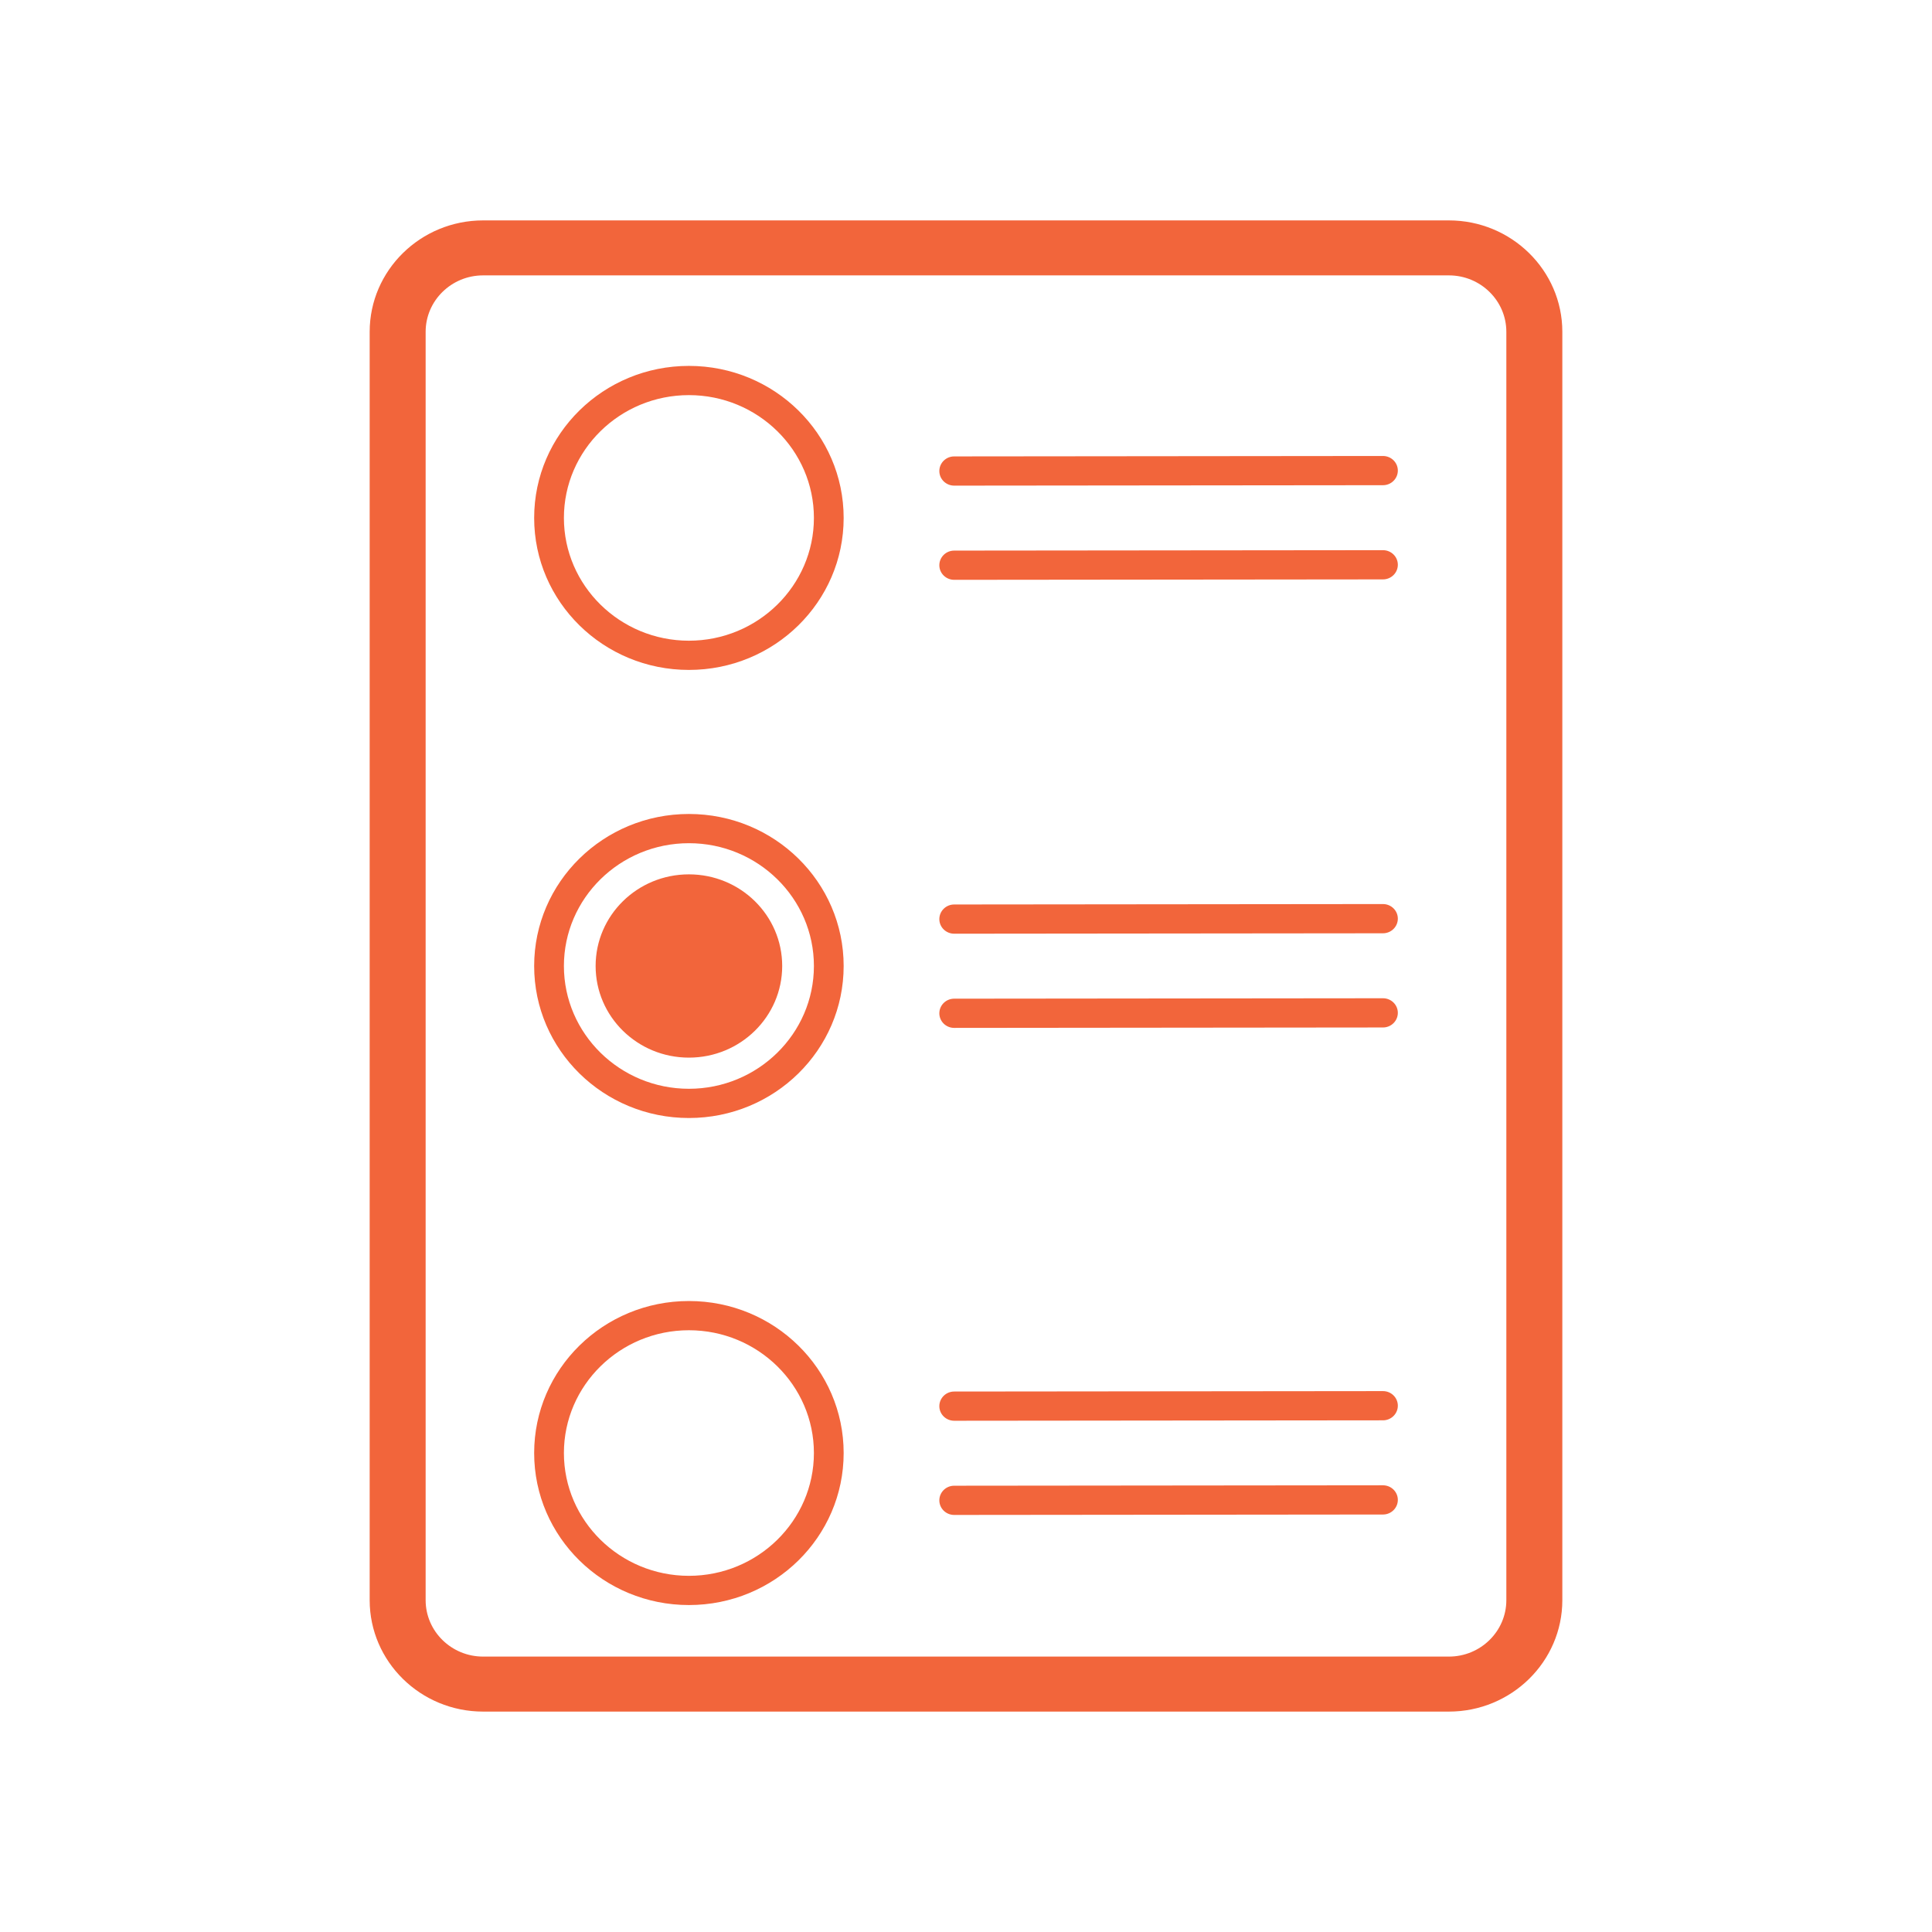<?xml version="1.0" encoding="UTF-8"?>
<svg xmlns="http://www.w3.org/2000/svg" viewBox="0 0 284 284">
  <path d="m212.987 32.399c9.192 0 16.672 7.346 16.672 16.375v186.448c0 9.032-7.481 16.378-16.672 16.378h-141.974c-9.195 0-16.672-7.348-16.672-16.378v-186.445c0-9.032 7.478-16.378 16.672-16.378zm8.442 202.824v-186.449c0-4.573-3.787-8.293-8.443-8.293h-141.973c-4.659 0-8.445 3.72-8.445 8.293v186.448c0 4.571 3.787 8.293 8.445 8.293h141.973c4.653.001 8.443-3.719 8.443-8.292zm-120.161-181.437c12.562 0 22.748 10.003 22.748 22.346s-10.183 22.346-22.748 22.346-22.748-10.003-22.748-22.346 10.186-22.346 22.748-22.346zm0 40.396c10.131 0 18.375-8.096 18.375-18.05s-8.241-18.05-18.375-18.05-18.375 8.096-18.375 18.05 8.244 18.05 18.375 18.05zm102.025-27.154c1.207 0 2.186.959 2.186 2.145s-.977 2.151-2.184 2.151l-63.025.063h-.003c-1.207 0-2.186-.959-2.186-2.145s.977-2.151 2.184-2.151zm0 13.846c1.207 0 2.186.959 2.186 2.145s-.977 2.151-2.184 2.151l-63.025.063h-.003c-1.207 0-2.186-.959-2.186-2.145s.977-2.151 2.184-2.151zm-102.025 110.373c12.562 0 22.748 10.003 22.748 22.346s-10.183 22.346-22.748 22.346-22.748-10.003-22.748-22.346 10.186-22.346 22.748-22.346zm0 40.396c10.131 0 18.375-8.096 18.375-18.05s-8.241-18.05-18.375-18.05-18.375 8.096-18.375 18.05 8.244 18.05 18.375 18.05zm102.025-27.154c1.207 0 2.186.959 2.186 2.145s-.977 2.151-2.184 2.151l-63.025.063h-.003c-1.207 0-2.186-.959-2.186-2.145s.977-2.151 2.184-2.151zm0 13.846c1.207 0 2.186.959 2.186 2.145s-.977 2.151-2.184 2.151l-63.025.063h-.003c-1.207 0-2.186-.959-2.186-2.145s.977-2.151 2.184-2.151zm-102.025-98.682c12.562 0 22.748 10.003 22.748 22.346s-10.183 22.346-22.748 22.346-22.748-10.004-22.748-22.346c0-12.343 10.186-22.346 22.748-22.346zm0 40.396c10.131 0 18.375-8.096 18.375-18.05s-8.241-18.05-18.375-18.05-18.375 8.096-18.375 18.05 8.244 18.05 18.375 18.05zm102.025-27.154c1.207 0 2.186.959 2.186 2.145s-.977 2.151-2.184 2.151l-63.025.063h-.003c-1.207 0-2.186-.959-2.186-2.145s.977-2.151 2.184-2.151zm0 13.846c1.207 0 2.186.959 2.186 2.145s-.977 2.151-2.184 2.151l-63.025.063h-.003c-1.207 0-2.186-.959-2.186-2.145s.977-2.151 2.184-2.151zm-102.025 8.729c-7.574 0-13.713-6.031-13.713-13.471s6.14-13.471 13.713-13.471c7.574 0 13.713 6.031 13.713 13.471 0 7.439-6.139 13.471-13.713 13.471z" fill="#f2653b"></path>
</svg>
